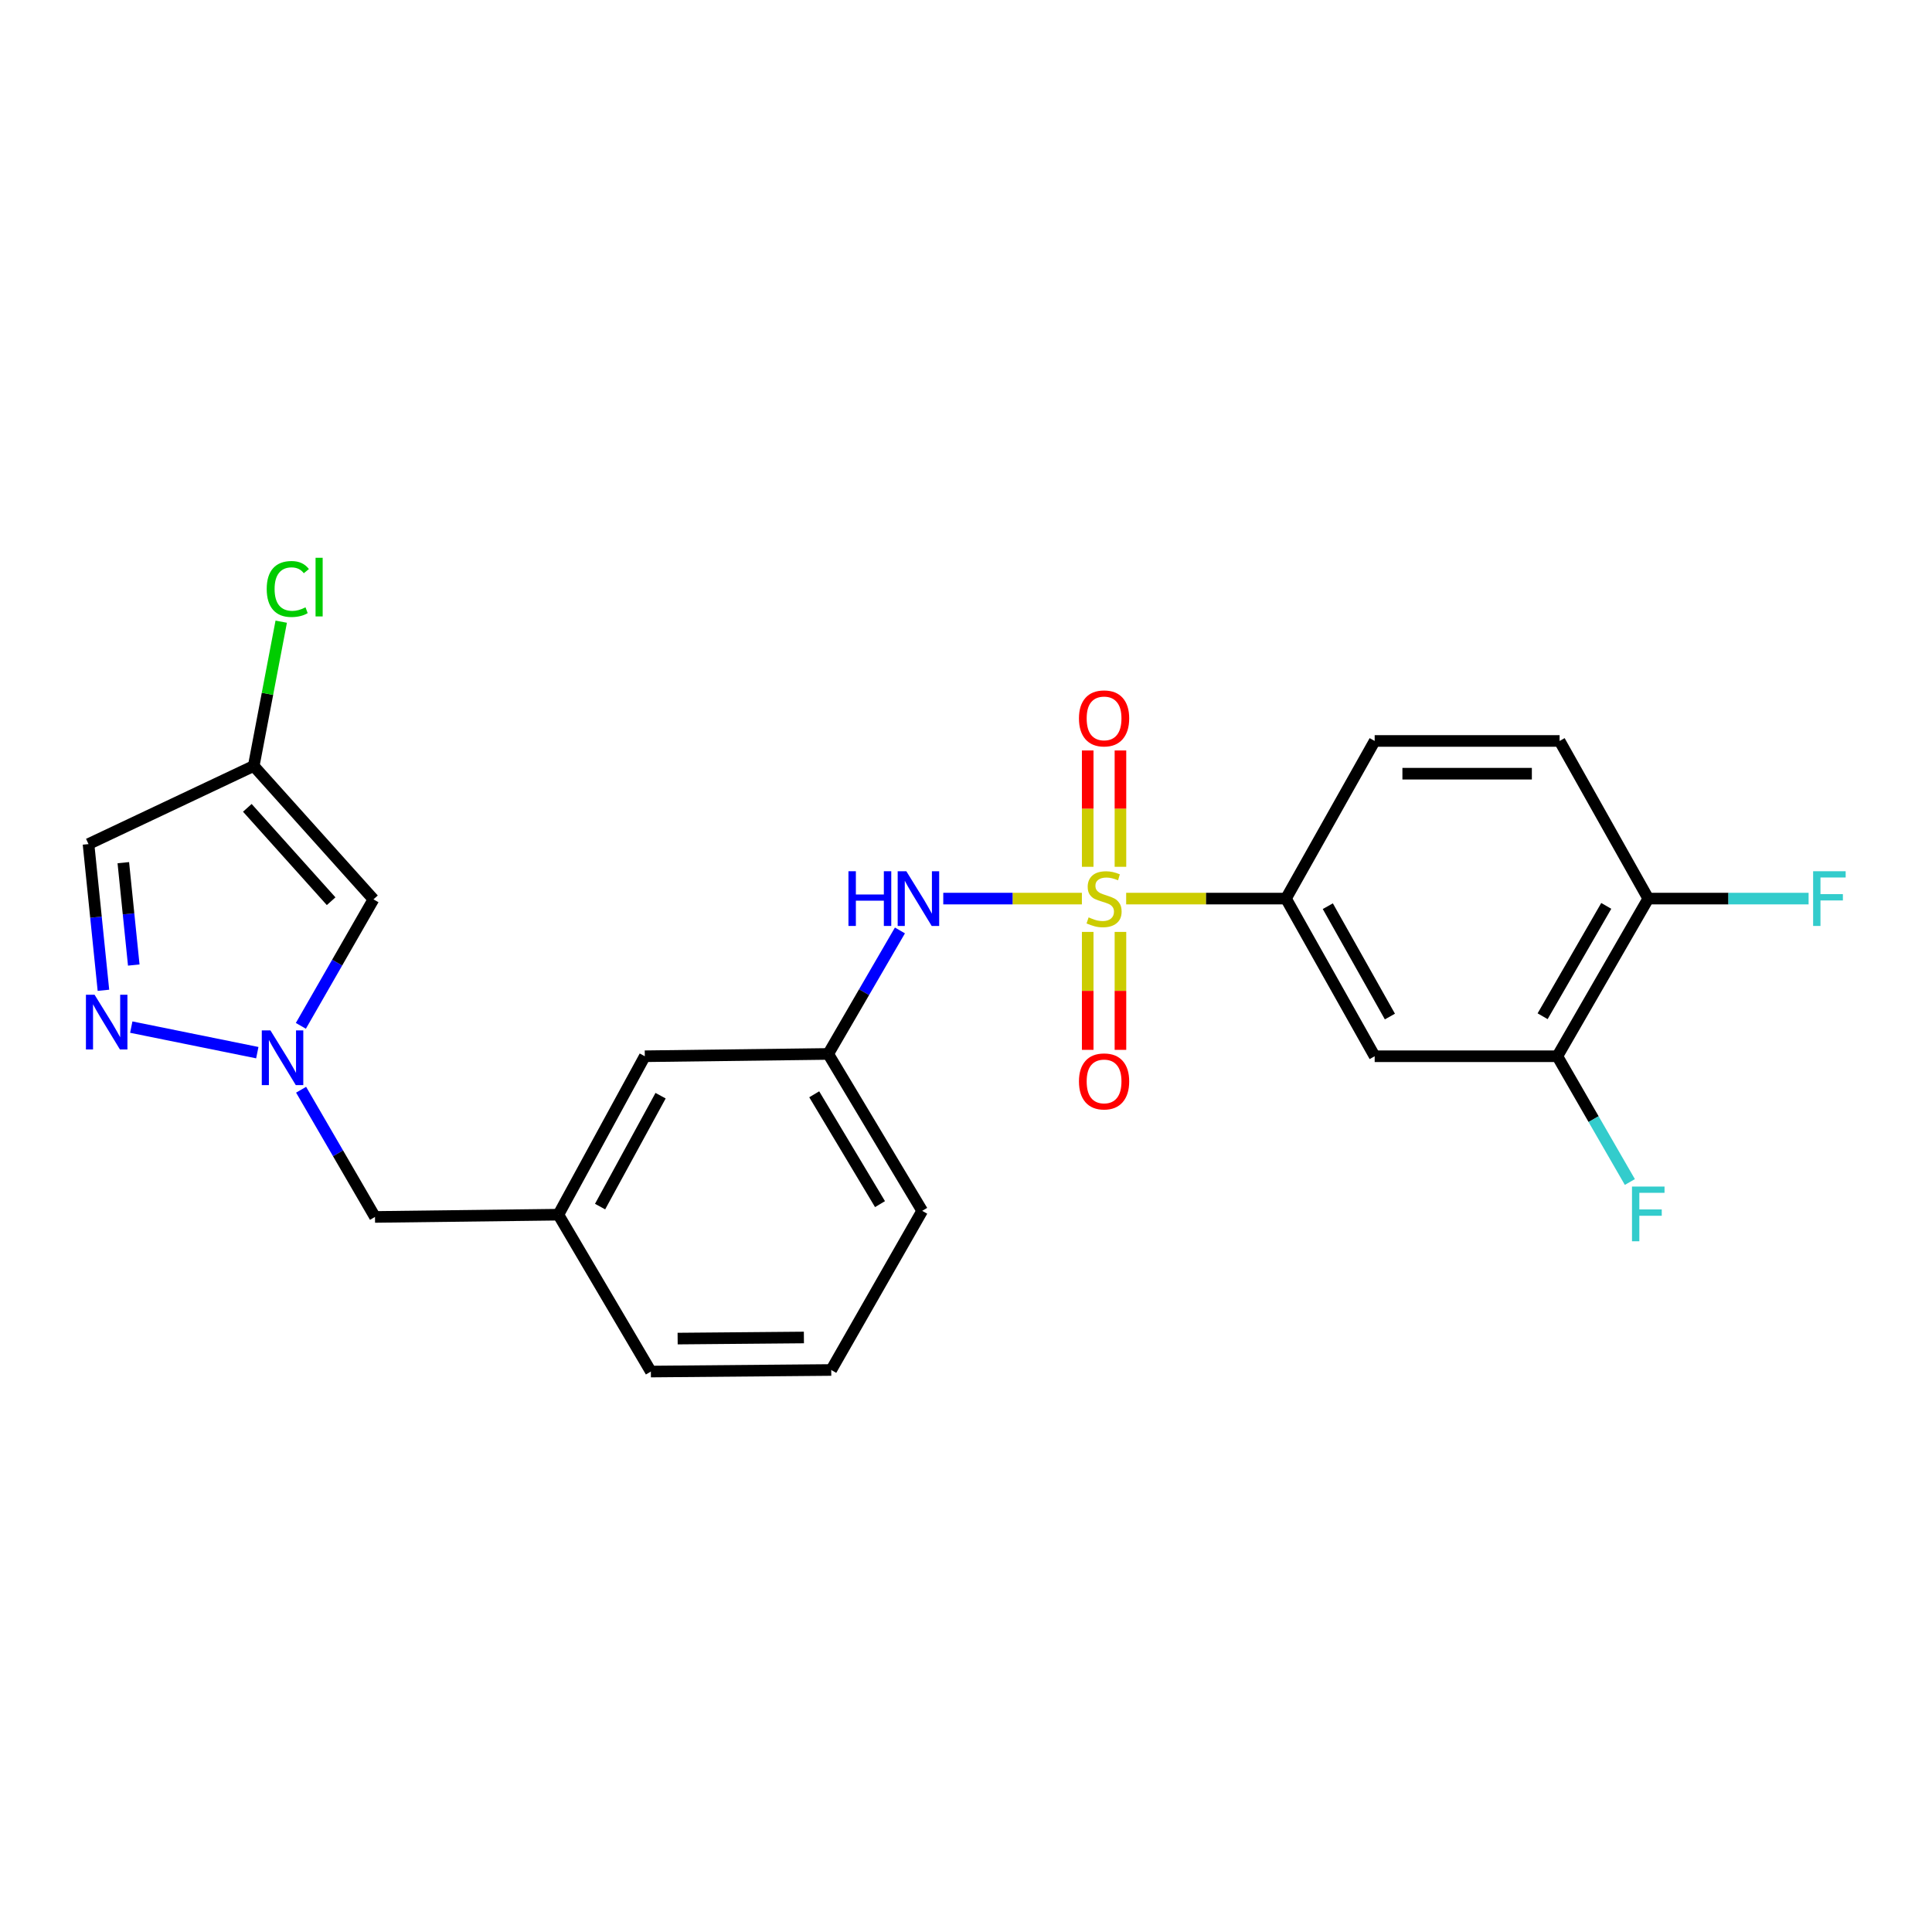 <?xml version='1.0' encoding='iso-8859-1'?>
<svg version='1.1' baseProfile='full'
              xmlns='http://www.w3.org/2000/svg'
                      xmlns:rdkit='http://www.rdkit.org/xml'
                      xmlns:xlink='http://www.w3.org/1999/xlink'
                  xml:space='preserve'
width='1000px' height='1000px' viewBox='0 0 1000 1000'>
<!-- END OF HEADER -->
<rect style='opacity:1.0;fill:#FFFFFF;stroke:none' width='1000' height='1000' x='0' y='0'> </rect>
<path class='bond-2' d='M 582.901,465.11 L 624.259,465.11' style='fill:none;fill-rule:evenodd;stroke:#CCCC00;stroke-width:6px;stroke-linecap:butt;stroke-linejoin:miter;stroke-opacity:1' />
<path class='bond-2' d='M 624.259,465.11 L 665.618,465.11' style='fill:none;fill-rule:evenodd;stroke:#000000;stroke-width:6px;stroke-linecap:butt;stroke-linejoin:miter;stroke-opacity:1' />
<path class='bond-3' d='M 559.985,465.11 L 524.109,465.11' style='fill:none;fill-rule:evenodd;stroke:#CCCC00;stroke-width:6px;stroke-linecap:butt;stroke-linejoin:miter;stroke-opacity:1' />
<path class='bond-3' d='M 524.109,465.11 L 488.233,465.11' style='fill:none;fill-rule:evenodd;stroke:#0000FF;stroke-width:6px;stroke-linecap:butt;stroke-linejoin:miter;stroke-opacity:1' />
<path class='bond-9' d='M 562.994,482.353 L 562.994,512.878' style='fill:none;fill-rule:evenodd;stroke:#CCCC00;stroke-width:6px;stroke-linecap:butt;stroke-linejoin:miter;stroke-opacity:1' />
<path class='bond-9' d='M 562.994,512.878 L 562.994,543.403' style='fill:none;fill-rule:evenodd;stroke:#FF0000;stroke-width:6px;stroke-linecap:butt;stroke-linejoin:miter;stroke-opacity:1' />
<path class='bond-9' d='M 579.94,482.353 L 579.94,512.878' style='fill:none;fill-rule:evenodd;stroke:#CCCC00;stroke-width:6px;stroke-linecap:butt;stroke-linejoin:miter;stroke-opacity:1' />
<path class='bond-9' d='M 579.94,512.878 L 579.94,543.403' style='fill:none;fill-rule:evenodd;stroke:#FF0000;stroke-width:6px;stroke-linecap:butt;stroke-linejoin:miter;stroke-opacity:1' />
<path class='bond-10' d='M 579.94,448.656 L 579.94,418.549' style='fill:none;fill-rule:evenodd;stroke:#CCCC00;stroke-width:6px;stroke-linecap:butt;stroke-linejoin:miter;stroke-opacity:1' />
<path class='bond-10' d='M 579.94,418.549 L 579.94,388.442' style='fill:none;fill-rule:evenodd;stroke:#FF0000;stroke-width:6px;stroke-linecap:butt;stroke-linejoin:miter;stroke-opacity:1' />
<path class='bond-10' d='M 562.994,448.656 L 562.994,418.549' style='fill:none;fill-rule:evenodd;stroke:#CCCC00;stroke-width:6px;stroke-linecap:butt;stroke-linejoin:miter;stroke-opacity:1' />
<path class='bond-10' d='M 562.994,418.549 L 562.994,388.442' style='fill:none;fill-rule:evenodd;stroke:#FF0000;stroke-width:6px;stroke-linecap:butt;stroke-linejoin:miter;stroke-opacity:1' />
<path class='bond-0' d='M 155.85,564.044 L 174.972,596.964' style='fill:none;fill-rule:evenodd;stroke:#0000FF;stroke-width:6px;stroke-linecap:butt;stroke-linejoin:miter;stroke-opacity:1' />
<path class='bond-0' d='M 174.972,596.964 L 194.093,629.885' style='fill:none;fill-rule:evenodd;stroke:#000000;stroke-width:6px;stroke-linecap:butt;stroke-linejoin:miter;stroke-opacity:1' />
<path class='bond-1' d='M 133.18,544.854 L 67.945,531.63' style='fill:none;fill-rule:evenodd;stroke:#0000FF;stroke-width:6px;stroke-linecap:butt;stroke-linejoin:miter;stroke-opacity:1' />
<path class='bond-4' d='M 155.725,530.978 L 174.514,498.242' style='fill:none;fill-rule:evenodd;stroke:#0000FF;stroke-width:6px;stroke-linecap:butt;stroke-linejoin:miter;stroke-opacity:1' />
<path class='bond-4' d='M 174.514,498.242 L 193.303,465.505' style='fill:none;fill-rule:evenodd;stroke:#000000;stroke-width:6px;stroke-linecap:butt;stroke-linejoin:miter;stroke-opacity:1' />
<path class='bond-7' d='M 53.535,512.574 L 49.674,474.73' style='fill:none;fill-rule:evenodd;stroke:#0000FF;stroke-width:6px;stroke-linecap:butt;stroke-linejoin:miter;stroke-opacity:1' />
<path class='bond-7' d='M 49.674,474.73 L 45.812,436.886' style='fill:none;fill-rule:evenodd;stroke:#000000;stroke-width:6px;stroke-linecap:butt;stroke-linejoin:miter;stroke-opacity:1' />
<path class='bond-7' d='M 69.235,499.501 L 66.531,473.01' style='fill:none;fill-rule:evenodd;stroke:#0000FF;stroke-width:6px;stroke-linecap:butt;stroke-linejoin:miter;stroke-opacity:1' />
<path class='bond-7' d='M 66.531,473.01 L 63.828,446.519' style='fill:none;fill-rule:evenodd;stroke:#000000;stroke-width:6px;stroke-linecap:butt;stroke-linejoin:miter;stroke-opacity:1' />
<path class='bond-6' d='M 665.618,465.11 L 711.53,546.711' style='fill:none;fill-rule:evenodd;stroke:#000000;stroke-width:6px;stroke-linecap:butt;stroke-linejoin:miter;stroke-opacity:1' />
<path class='bond-6' d='M 687.273,469.041 L 719.412,526.162' style='fill:none;fill-rule:evenodd;stroke:#000000;stroke-width:6px;stroke-linecap:butt;stroke-linejoin:miter;stroke-opacity:1' />
<path class='bond-14' d='M 665.618,465.11 L 711.53,383.518' style='fill:none;fill-rule:evenodd;stroke:#000000;stroke-width:6px;stroke-linecap:butt;stroke-linejoin:miter;stroke-opacity:1' />
<path class='bond-12' d='M 465.804,481.594 L 447.244,513.555' style='fill:none;fill-rule:evenodd;stroke:#0000FF;stroke-width:6px;stroke-linecap:butt;stroke-linejoin:miter;stroke-opacity:1' />
<path class='bond-12' d='M 447.244,513.555 L 428.683,545.516' style='fill:none;fill-rule:evenodd;stroke:#000000;stroke-width:6px;stroke-linecap:butt;stroke-linejoin:miter;stroke-opacity:1' />
<path class='bond-5' d='M 193.303,465.505 L 131.33,396.462' style='fill:none;fill-rule:evenodd;stroke:#000000;stroke-width:6px;stroke-linecap:butt;stroke-linejoin:miter;stroke-opacity:1' />
<path class='bond-5' d='M 171.396,466.468 L 128.015,418.138' style='fill:none;fill-rule:evenodd;stroke:#000000;stroke-width:6px;stroke-linecap:butt;stroke-linejoin:miter;stroke-opacity:1' />
<path class='bond-17' d='M 131.33,396.462 L 138.445,359.121' style='fill:none;fill-rule:evenodd;stroke:#000000;stroke-width:6px;stroke-linecap:butt;stroke-linejoin:miter;stroke-opacity:1' />
<path class='bond-17' d='M 138.445,359.121 L 145.561,321.78' style='fill:none;fill-rule:evenodd;stroke:#00CC00;stroke-width:6px;stroke-linecap:butt;stroke-linejoin:miter;stroke-opacity:1' />
<path class='bond-26' d='M 131.33,396.462 L 45.812,436.886' style='fill:none;fill-rule:evenodd;stroke:#000000;stroke-width:6px;stroke-linecap:butt;stroke-linejoin:miter;stroke-opacity:1' />
<path class='bond-8' d='M 711.53,546.711 L 806.076,546.711' style='fill:none;fill-rule:evenodd;stroke:#000000;stroke-width:6px;stroke-linecap:butt;stroke-linejoin:miter;stroke-opacity:1' />
<path class='bond-19' d='M 806.076,546.711 L 824.845,579.259' style='fill:none;fill-rule:evenodd;stroke:#000000;stroke-width:6px;stroke-linecap:butt;stroke-linejoin:miter;stroke-opacity:1' />
<path class='bond-19' d='M 824.845,579.259 L 843.614,611.807' style='fill:none;fill-rule:evenodd;stroke:#33CCCC;stroke-width:6px;stroke-linecap:butt;stroke-linejoin:miter;stroke-opacity:1' />
<path class='bond-24' d='M 806.076,546.711 L 853.137,465.11' style='fill:none;fill-rule:evenodd;stroke:#000000;stroke-width:6px;stroke-linecap:butt;stroke-linejoin:miter;stroke-opacity:1' />
<path class='bond-24' d='M 798.456,526.005 L 831.399,468.884' style='fill:none;fill-rule:evenodd;stroke:#000000;stroke-width:6px;stroke-linecap:butt;stroke-linejoin:miter;stroke-opacity:1' />
<path class='bond-11' d='M 853.137,465.11 L 807.243,383.518' style='fill:none;fill-rule:evenodd;stroke:#000000;stroke-width:6px;stroke-linecap:butt;stroke-linejoin:miter;stroke-opacity:1' />
<path class='bond-20' d='M 853.137,465.11 L 894.633,465.11' style='fill:none;fill-rule:evenodd;stroke:#000000;stroke-width:6px;stroke-linecap:butt;stroke-linejoin:miter;stroke-opacity:1' />
<path class='bond-20' d='M 894.633,465.11 L 936.128,465.11' style='fill:none;fill-rule:evenodd;stroke:#33CCCC;stroke-width:6px;stroke-linecap:butt;stroke-linejoin:miter;stroke-opacity:1' />
<path class='bond-18' d='M 428.683,545.516 L 333.752,546.711' style='fill:none;fill-rule:evenodd;stroke:#000000;stroke-width:6px;stroke-linecap:butt;stroke-linejoin:miter;stroke-opacity:1' />
<path class='bond-22' d='M 428.683,545.516 L 477.326,626.731' style='fill:none;fill-rule:evenodd;stroke:#000000;stroke-width:6px;stroke-linecap:butt;stroke-linejoin:miter;stroke-opacity:1' />
<path class='bond-22' d='M 421.442,566.405 L 455.492,623.256' style='fill:none;fill-rule:evenodd;stroke:#000000;stroke-width:6px;stroke-linecap:butt;stroke-linejoin:miter;stroke-opacity:1' />
<path class='bond-13' d='M 194.093,629.885 L 289.016,628.717' style='fill:none;fill-rule:evenodd;stroke:#000000;stroke-width:6px;stroke-linecap:butt;stroke-linejoin:miter;stroke-opacity:1' />
<path class='bond-15' d='M 711.53,383.518 L 807.243,383.518' style='fill:none;fill-rule:evenodd;stroke:#000000;stroke-width:6px;stroke-linecap:butt;stroke-linejoin:miter;stroke-opacity:1' />
<path class='bond-15' d='M 725.887,400.463 L 792.886,400.463' style='fill:none;fill-rule:evenodd;stroke:#000000;stroke-width:6px;stroke-linecap:butt;stroke-linejoin:miter;stroke-opacity:1' />
<path class='bond-16' d='M 289.016,628.717 L 333.752,546.711' style='fill:none;fill-rule:evenodd;stroke:#000000;stroke-width:6px;stroke-linecap:butt;stroke-linejoin:miter;stroke-opacity:1' />
<path class='bond-16' d='M 310.602,624.531 L 341.917,567.127' style='fill:none;fill-rule:evenodd;stroke:#000000;stroke-width:6px;stroke-linecap:butt;stroke-linejoin:miter;stroke-opacity:1' />
<path class='bond-25' d='M 289.016,628.717 L 336.887,709.914' style='fill:none;fill-rule:evenodd;stroke:#000000;stroke-width:6px;stroke-linecap:butt;stroke-linejoin:miter;stroke-opacity:1' />
<path class='bond-21' d='M 430.246,709.104 L 477.326,626.731' style='fill:none;fill-rule:evenodd;stroke:#000000;stroke-width:6px;stroke-linecap:butt;stroke-linejoin:miter;stroke-opacity:1' />
<path class='bond-23' d='M 430.246,709.104 L 336.887,709.914' style='fill:none;fill-rule:evenodd;stroke:#000000;stroke-width:6px;stroke-linecap:butt;stroke-linejoin:miter;stroke-opacity:1' />
<path class='bond-23' d='M 416.095,692.281 L 350.744,692.848' style='fill:none;fill-rule:evenodd;stroke:#000000;stroke-width:6px;stroke-linecap:butt;stroke-linejoin:miter;stroke-opacity:1' />
<path  class='atom-0' d='M 563.467 474.83
Q 563.787 474.95, 565.107 475.51
Q 566.427 476.07, 567.867 476.43
Q 569.347 476.75, 570.787 476.75
Q 573.467 476.75, 575.027 475.47
Q 576.587 474.15, 576.587 471.87
Q 576.587 470.31, 575.787 469.35
Q 575.027 468.39, 573.827 467.87
Q 572.627 467.35, 570.627 466.75
Q 568.107 465.99, 566.587 465.27
Q 565.107 464.55, 564.027 463.03
Q 562.987 461.51, 562.987 458.95
Q 562.987 455.39, 565.387 453.19
Q 567.827 450.99, 572.627 450.99
Q 575.907 450.99, 579.627 452.55
L 578.707 455.63
Q 575.307 454.23, 572.747 454.23
Q 569.987 454.23, 568.467 455.39
Q 566.947 456.51, 566.987 458.47
Q 566.987 459.99, 567.747 460.91
Q 568.547 461.83, 569.667 462.35
Q 570.827 462.87, 572.747 463.47
Q 575.307 464.27, 576.827 465.07
Q 578.347 465.87, 579.427 467.51
Q 580.547 469.11, 580.547 471.87
Q 580.547 475.79, 577.907 477.91
Q 575.307 479.99, 570.947 479.99
Q 568.427 479.99, 566.507 479.43
Q 564.627 478.91, 562.387 477.99
L 563.467 474.83
' fill='#CCCC00'/>
<path  class='atom-1' d='M 139.982 533.342
L 149.262 548.342
Q 150.182 549.822, 151.662 552.502
Q 153.142 555.182, 153.222 555.342
L 153.222 533.342
L 156.982 533.342
L 156.982 561.662
L 153.102 561.662
L 143.142 545.262
Q 141.982 543.342, 140.742 541.142
Q 139.542 538.942, 139.182 538.262
L 139.182 561.662
L 135.502 561.662
L 135.502 533.342
L 139.982 533.342
' fill='#0000FF'/>
<path  class='atom-2' d='M 48.957 514.89
L 58.237 529.89
Q 59.157 531.37, 60.637 534.05
Q 62.117 536.73, 62.197 536.89
L 62.197 514.89
L 65.957 514.89
L 65.957 543.21
L 62.077 543.21
L 52.117 526.81
Q 50.957 524.89, 49.717 522.69
Q 48.517 520.49, 48.157 519.81
L 48.157 543.21
L 44.477 543.21
L 44.477 514.89
L 48.957 514.89
' fill='#0000FF'/>
<path  class='atom-4' d='M 439.157 450.95
L 442.997 450.95
L 442.997 462.99
L 457.477 462.99
L 457.477 450.95
L 461.317 450.95
L 461.317 479.27
L 457.477 479.27
L 457.477 466.19
L 442.997 466.19
L 442.997 479.27
L 439.157 479.27
L 439.157 450.95
' fill='#0000FF'/>
<path  class='atom-4' d='M 469.117 450.95
L 478.397 465.95
Q 479.317 467.43, 480.797 470.11
Q 482.277 472.79, 482.357 472.95
L 482.357 450.95
L 486.117 450.95
L 486.117 479.27
L 482.237 479.27
L 472.277 462.87
Q 471.117 460.95, 469.877 458.75
Q 468.677 456.55, 468.317 455.87
L 468.317 479.27
L 464.637 479.27
L 464.637 450.95
L 469.117 450.95
' fill='#0000FF'/>
<path  class='atom-10' d='M 558.467 559.735
Q 558.467 552.935, 561.827 549.135
Q 565.187 545.335, 571.467 545.335
Q 577.747 545.335, 581.107 549.135
Q 584.467 552.935, 584.467 559.735
Q 584.467 566.615, 581.067 570.535
Q 577.667 574.415, 571.467 574.415
Q 565.227 574.415, 561.827 570.535
Q 558.467 566.655, 558.467 559.735
M 571.467 571.215
Q 575.787 571.215, 578.107 568.335
Q 580.467 565.415, 580.467 559.735
Q 580.467 554.175, 578.107 551.375
Q 575.787 548.535, 571.467 548.535
Q 567.147 548.535, 564.787 551.335
Q 562.467 554.135, 562.467 559.735
Q 562.467 565.455, 564.787 568.335
Q 567.147 571.215, 571.467 571.215
' fill='#FF0000'/>
<path  class='atom-11' d='M 558.467 371.839
Q 558.467 365.039, 561.827 361.239
Q 565.187 357.439, 571.467 357.439
Q 577.747 357.439, 581.107 361.239
Q 584.467 365.039, 584.467 371.839
Q 584.467 378.719, 581.067 382.639
Q 577.667 386.519, 571.467 386.519
Q 565.227 386.519, 561.827 382.639
Q 558.467 378.759, 558.467 371.839
M 571.467 383.319
Q 575.787 383.319, 578.107 380.439
Q 580.467 377.519, 580.467 371.839
Q 580.467 366.279, 578.107 363.479
Q 575.787 360.639, 571.467 360.639
Q 567.147 360.639, 564.787 363.439
Q 562.467 366.239, 562.467 371.839
Q 562.467 377.559, 564.787 380.439
Q 567.147 383.319, 571.467 383.319
' fill='#FF0000'/>
<path  class='atom-18' d='M 138.052 304.864
Q 138.052 297.824, 141.332 294.144
Q 144.652 290.424, 150.932 290.424
Q 156.772 290.424, 159.892 294.544
L 157.252 296.704
Q 154.972 293.704, 150.932 293.704
Q 146.652 293.704, 144.372 296.584
Q 142.132 299.424, 142.132 304.864
Q 142.132 310.464, 144.452 313.344
Q 146.812 316.224, 151.372 316.224
Q 154.492 316.224, 158.132 314.344
L 159.252 317.344
Q 157.772 318.304, 155.532 318.864
Q 153.292 319.424, 150.812 319.424
Q 144.652 319.424, 141.332 315.664
Q 138.052 311.904, 138.052 304.864
' fill='#00CC00'/>
<path  class='atom-18' d='M 163.332 288.704
L 167.012 288.704
L 167.012 319.064
L 163.332 319.064
L 163.332 288.704
' fill='#00CC00'/>
<path  class='atom-20' d='M 844.717 614.162
L 861.557 614.162
L 861.557 617.402
L 848.517 617.402
L 848.517 626.002
L 860.117 626.002
L 860.117 629.282
L 848.517 629.282
L 848.517 642.482
L 844.717 642.482
L 844.717 614.162
' fill='#33CCCC'/>
<path  class='atom-21' d='M 938.472 450.95
L 955.312 450.95
L 955.312 454.19
L 942.272 454.19
L 942.272 462.79
L 953.872 462.79
L 953.872 466.07
L 942.272 466.07
L 942.272 479.27
L 938.472 479.27
L 938.472 450.95
' fill='#33CCCC'/>
</svg>
